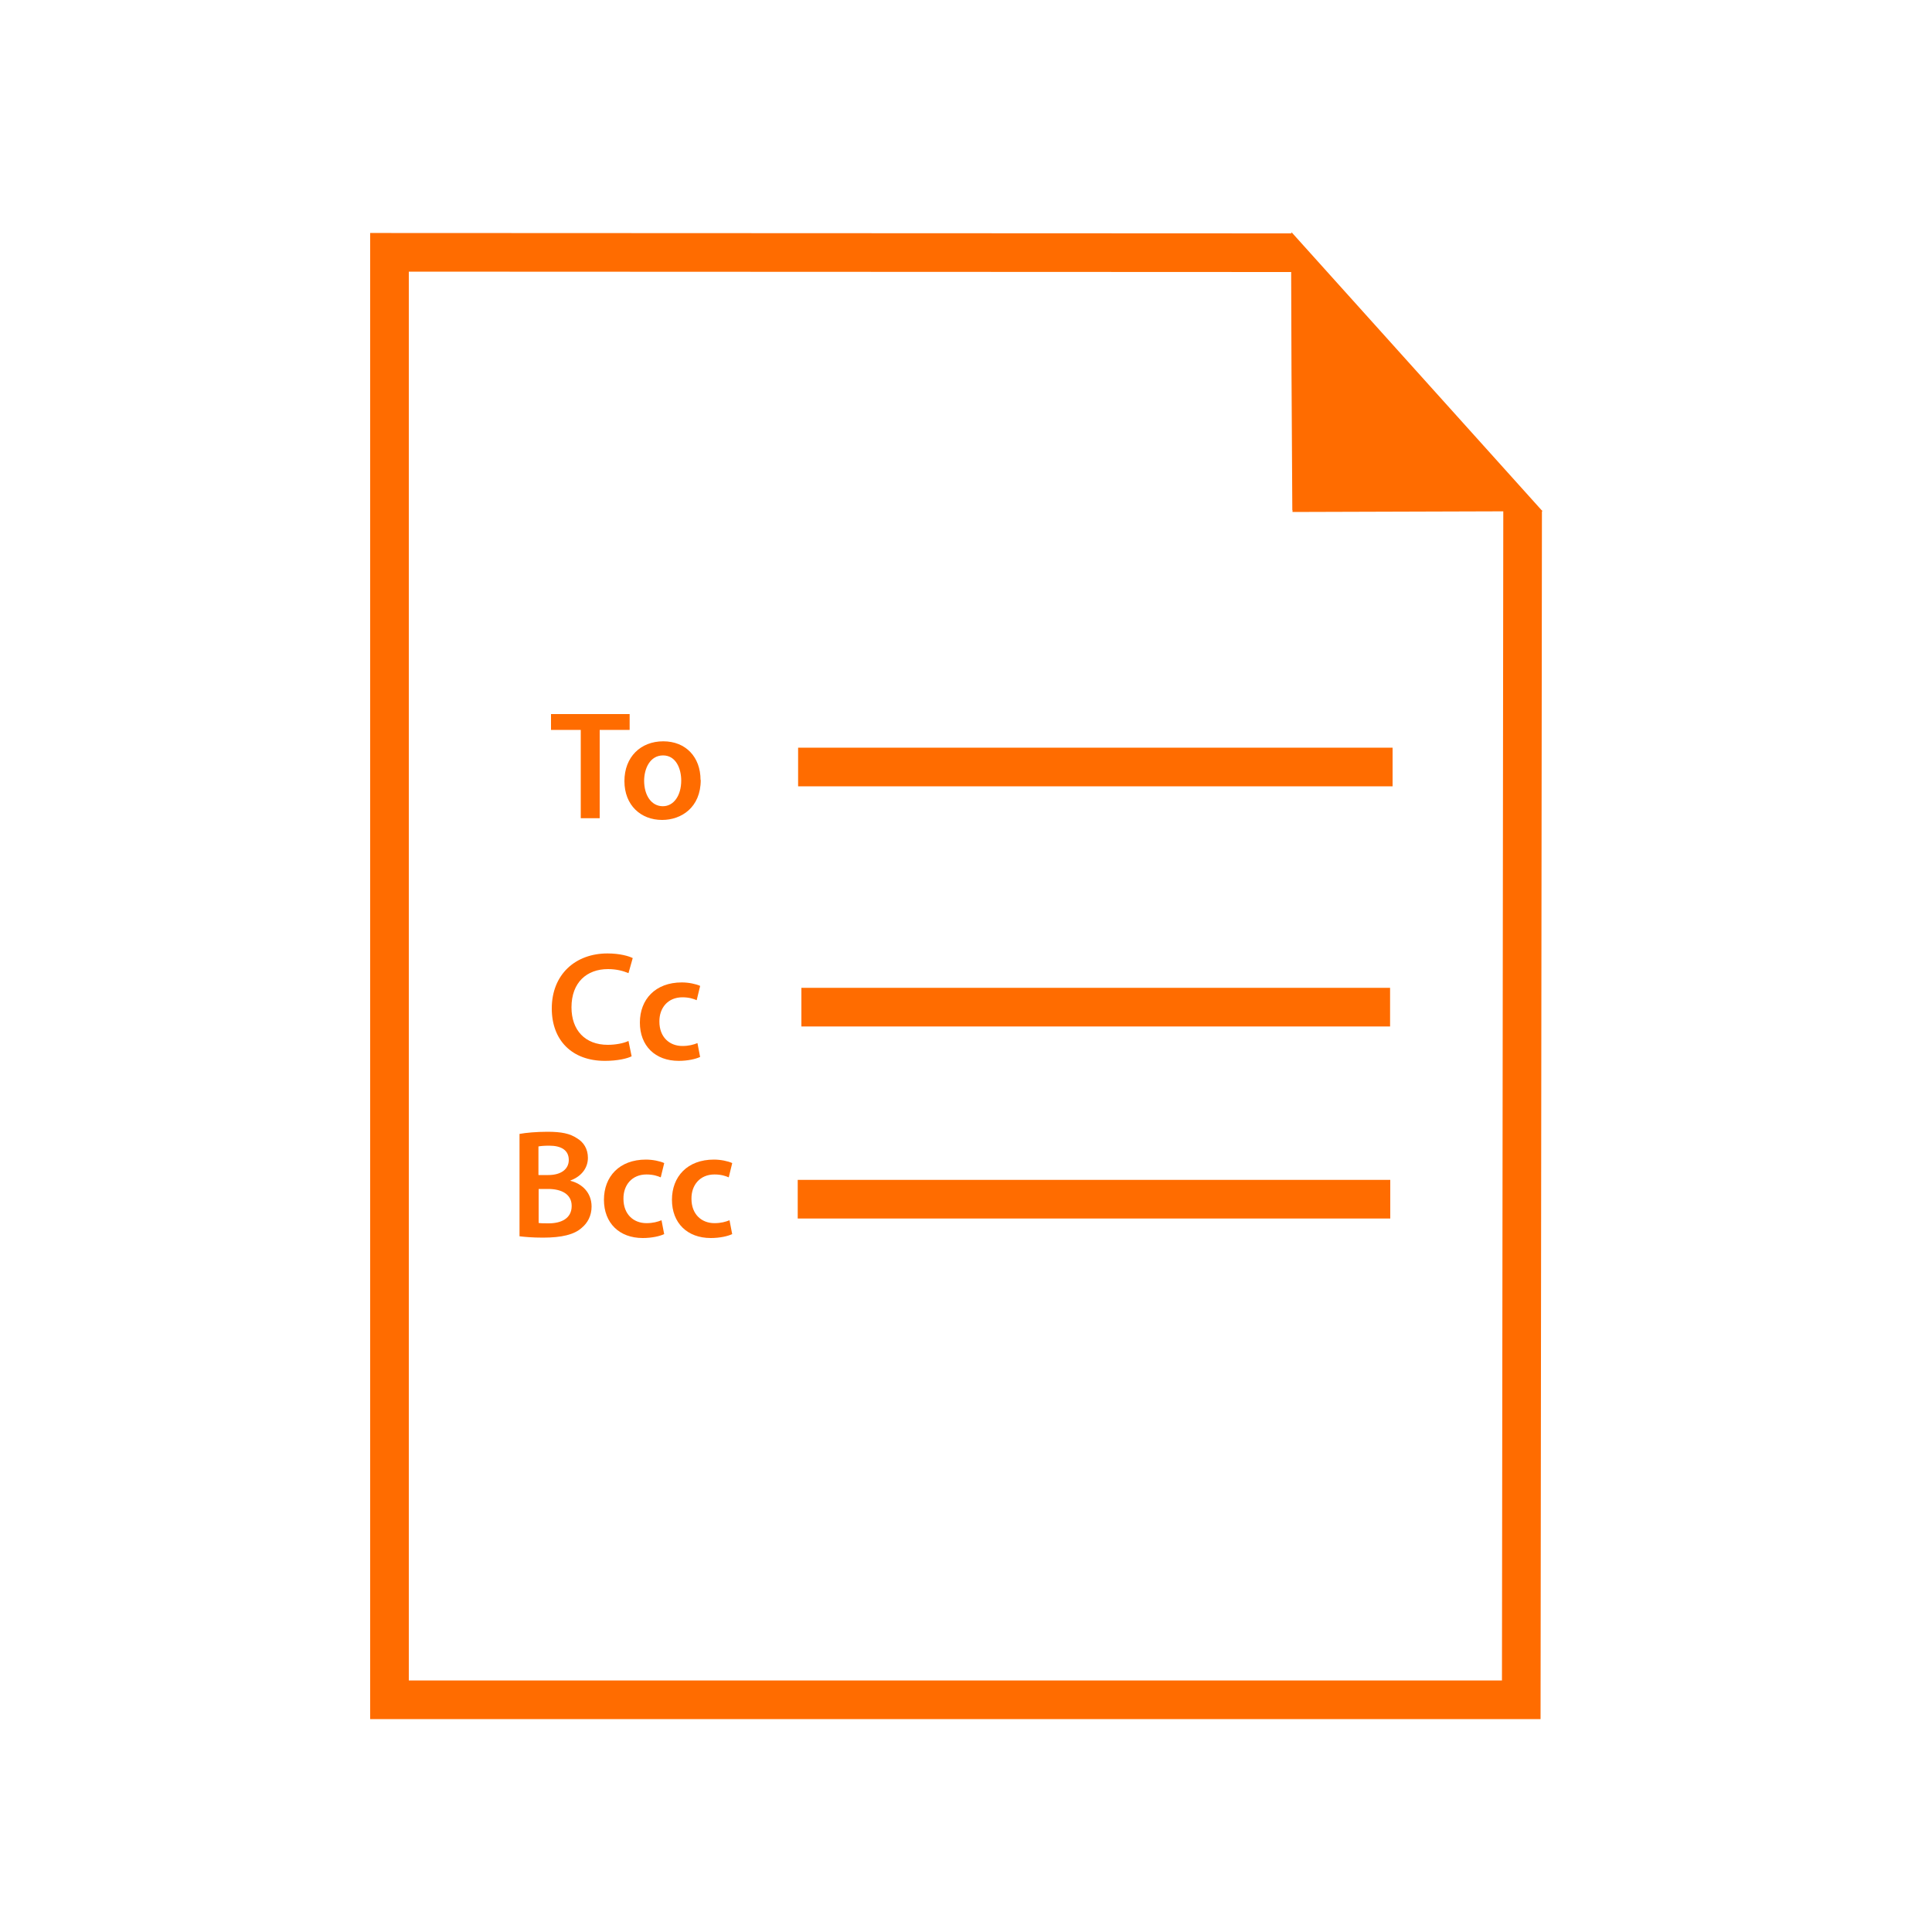 <?xml version="1.0" encoding="UTF-8"?>
<svg id="to-cc-bcc" xmlns="http://www.w3.org/2000/svg" viewBox="0 0 100 100">
  <path d="m66.86,13.08l-46.7-.02v74.92h58.58l.07-61.56" fill="none" stroke="#ff6c00" stroke-width="2"/>
  <path d="m66.89,26.4s-.1-14.43-.04-14.38l12.99,14.44-12.94.04v-.1h-.01Z" fill="#ff6c00"/>
  <g>
    <line x1="41.31" y1="39.7" x2="72.08" y2="39.7" fill="none" stroke="#ff6c00" stroke-width="2"/>
    <line x1="41.48" y1="52.13" x2="71.95" y2="52.13" fill="none" stroke="#ff6c00" stroke-width="2"/>
    <line x1="41.29" y1="62.07" x2="71.96" y2="62.07" fill="none" stroke="#ff6c00" stroke-width="2"/>
    <g>
      <path d="m30.06,37.78h-1.54v-.82h4.07v.82h-1.55v4.57h-.98v-4.57Z" fill="#ff6c00"/>
      <path d="m36.27,40.37c0,1.43-1.01,2.07-2,2.07-1.1,0-1.95-.76-1.95-2.01s.84-2.06,2.01-2.06,1.93.82,1.93,2Zm-2.93.04c0,.75.37,1.32.97,1.32.56,0,.95-.55.95-1.33,0-.61-.27-1.3-.94-1.3s-.98.67-.98,1.32Z" fill="#ff6c00"/>
    </g>
    <g>
      <path d="m32.7,54.67c-.23.12-.74.24-1.39.24-1.71,0-2.75-1.07-2.75-2.71,0-1.77,1.23-2.85,2.88-2.85.65,0,1.11.14,1.31.24l-.22.78c-.26-.11-.61-.21-1.06-.21-1.1,0-1.89.69-1.89,1.98,0,1.18.7,1.94,1.88,1.94.4,0,.82-.08,1.07-.2l.16.78Z" fill="#ff6c00"/>
      <path d="m36.23,54.71c-.21.1-.62.2-1.1.2-1.22,0-2.01-.78-2.01-1.98s.8-2.08,2.17-2.08c.36,0,.73.08.95.18l-.18.74c-.16-.07-.39-.15-.74-.15-.75,0-1.2.55-1.19,1.26,0,.8.52,1.26,1.19,1.26.34,0,.58-.07.78-.15l.14.73Z" fill="#ff6c00"/>
    </g>
    <g>
      <path d="m26.9,58.69c.31-.06.88-.11,1.43-.11.73,0,1.17.09,1.54.34.34.2.56.55.56,1.01,0,.5-.31.95-.9,1.17v.02c.57.14,1.09.59,1.09,1.33,0,.48-.21.86-.52,1.11-.38.34-1.02.5-2,.5-.54,0-.96-.04-1.21-.07v-5.3Zm.98,2.13h.5c.68,0,1.06-.32,1.06-.78,0-.5-.38-.74-1.01-.74-.29,0-.46.02-.56.04v1.47Zm0,2.48c.13.02.3.02.52.02.63,0,1.19-.24,1.19-.9,0-.62-.54-.88-1.22-.88h-.49v1.76Z" fill="#ff6c00"/>
      <path d="m34.37,63.88c-.21.1-.62.2-1.1.2-1.22,0-2.01-.78-2.01-1.98s.8-2.08,2.17-2.08c.36,0,.73.08.95.18l-.18.74c-.16-.07-.39-.15-.74-.15-.75,0-1.2.55-1.19,1.26,0,.8.52,1.26,1.19,1.26.34,0,.58-.07.78-.15l.14.73Z" fill="#ff6c00"/>
      <path d="m37.89,63.88c-.21.1-.62.2-1.1.2-1.22,0-2.01-.78-2.01-1.98s.8-2.08,2.17-2.08c.36,0,.73.08.95.18l-.18.74c-.16-.07-.39-.15-.74-.15-.75,0-1.2.55-1.19,1.26,0,.8.52,1.26,1.19,1.26.34,0,.58-.07.78-.15l.14.73Z" fill="#ff6c00"/>
    </g>
  </g>
</svg>